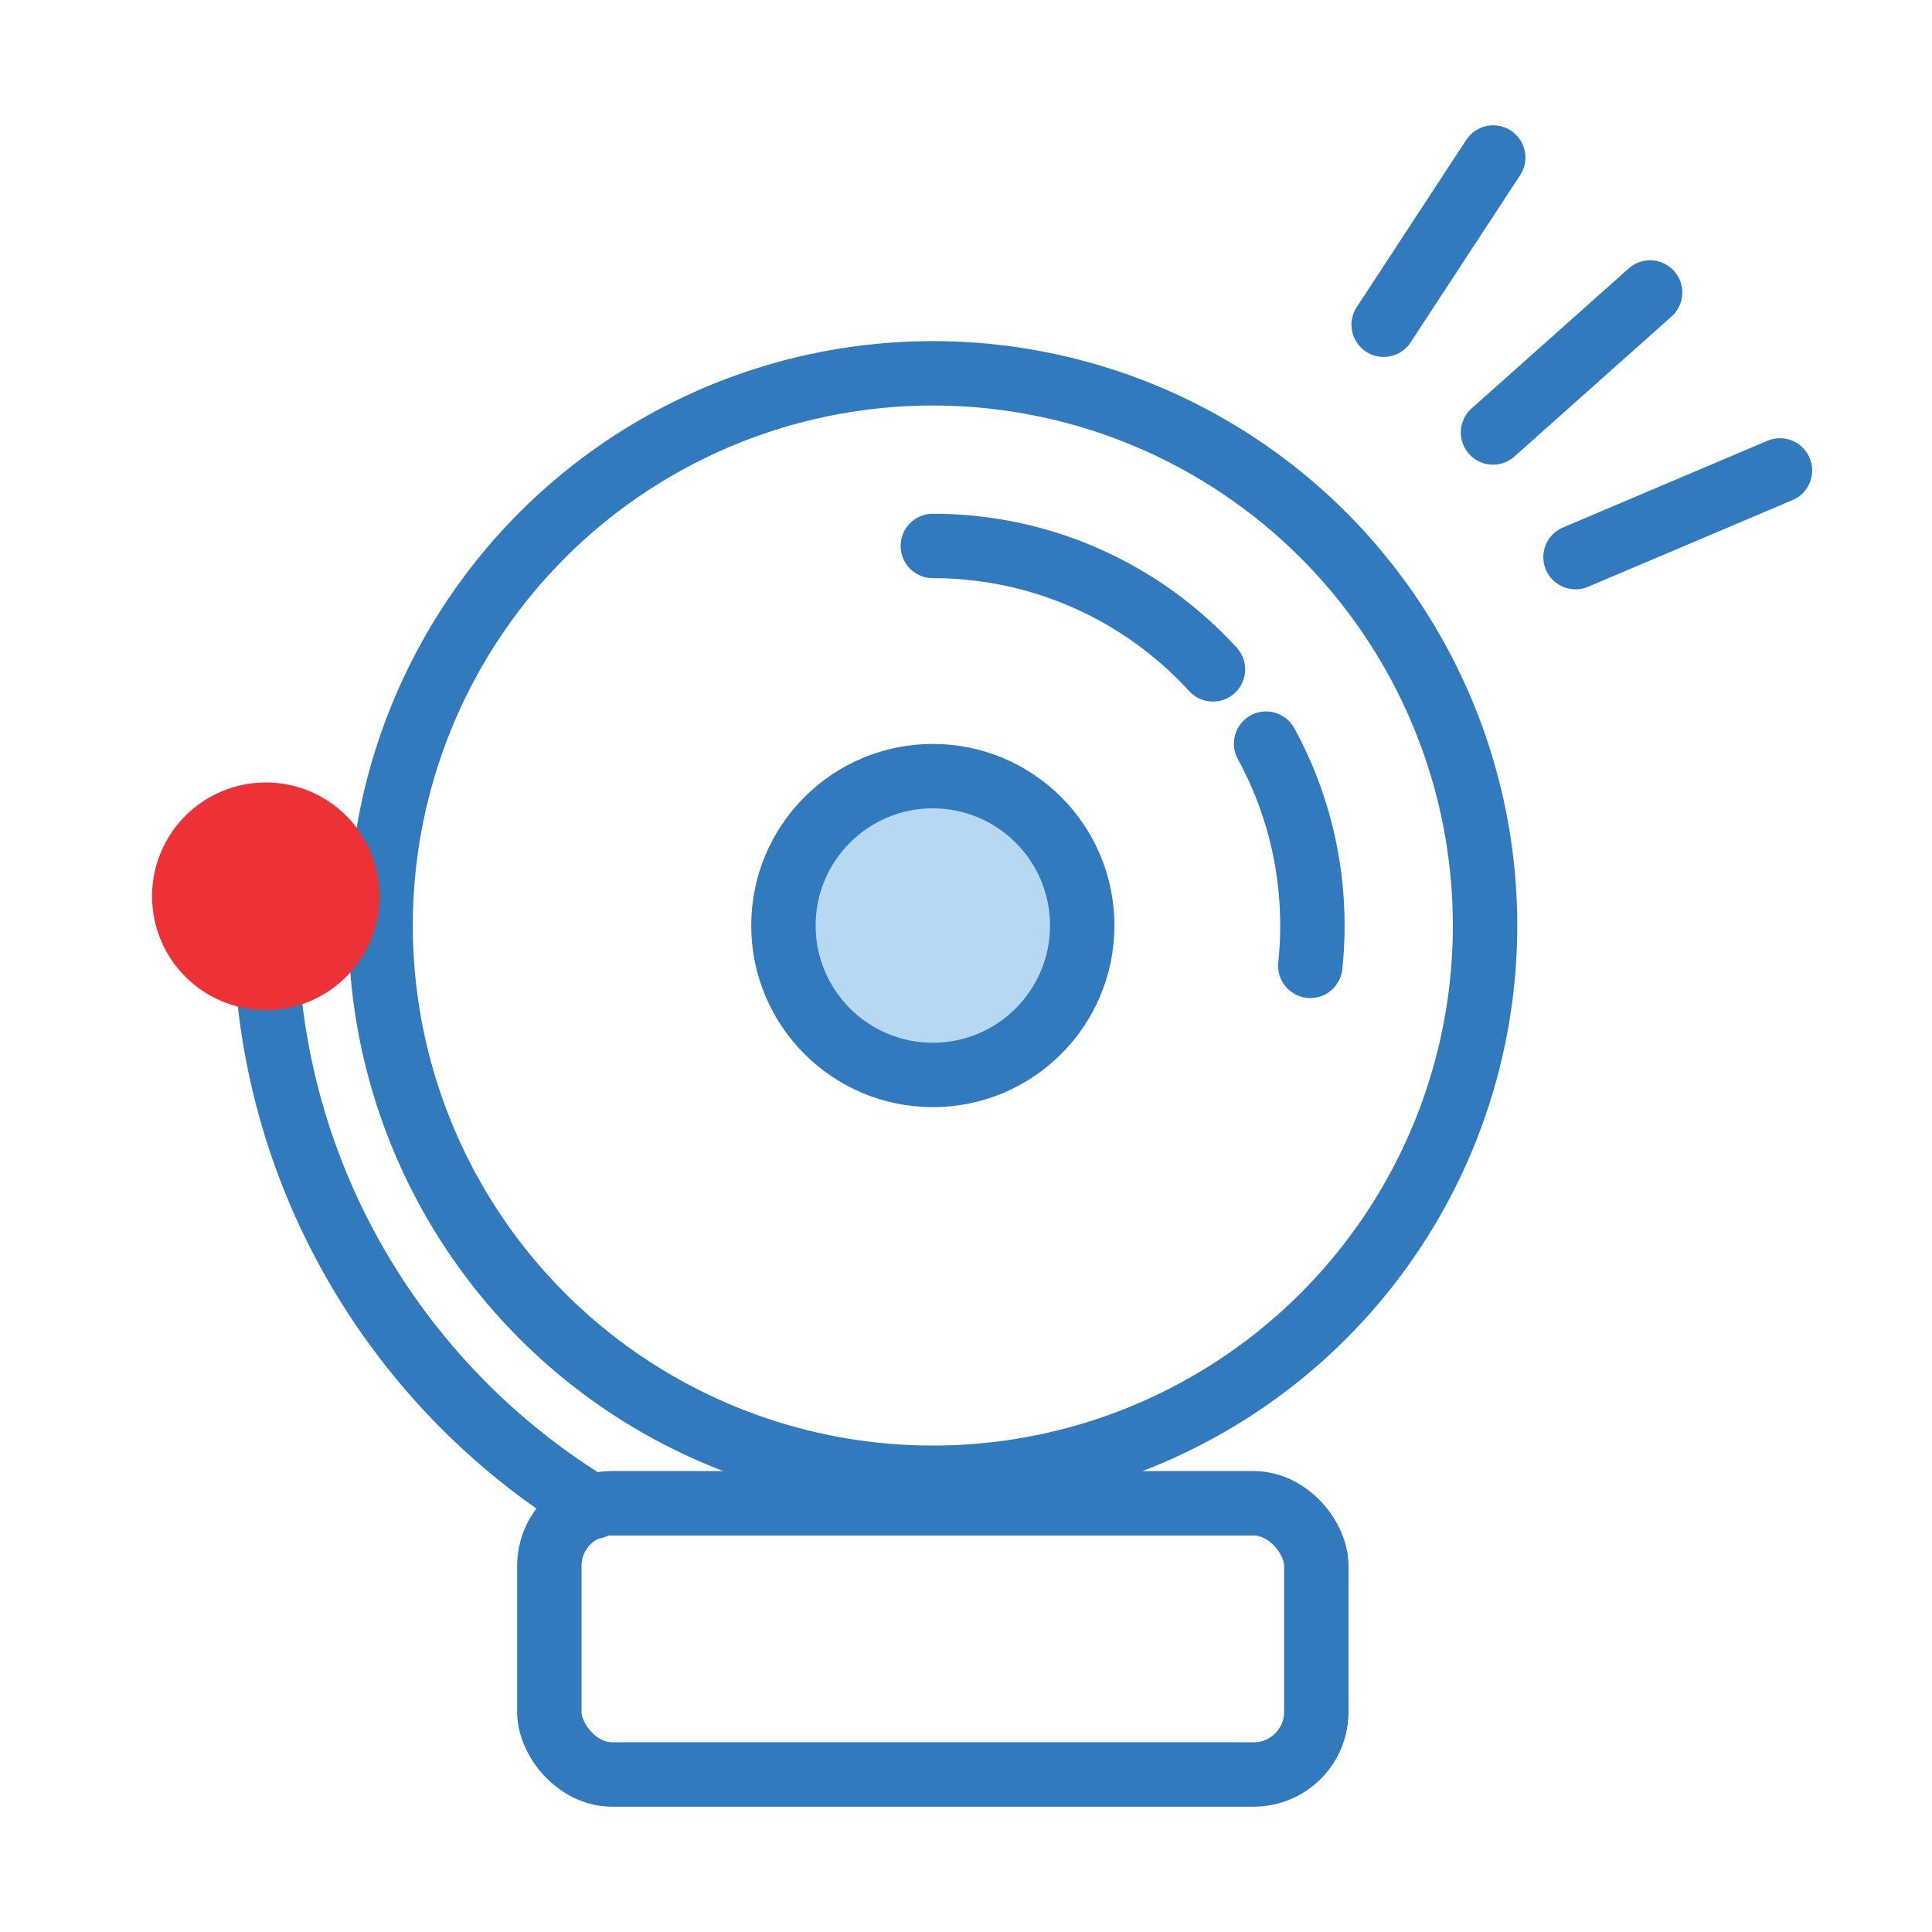 <?xml version="1.0" encoding="UTF-8"?>
<!DOCTYPE svg PUBLIC "-//W3C//DTD SVG 1.1//EN" "http://www.w3.org/Graphics/SVG/1.1/DTD/svg11.dtd">
<!-- Creator: CorelDRAW 2018 (64-Bit) -->
<svg xmlns="http://www.w3.org/2000/svg" xml:space="preserve" width="30mm" height="30mm" version="1.1" style="shape-rendering:geometricPrecision; text-rendering:geometricPrecision; image-rendering:optimizeQuality; fill-rule:evenodd; clip-rule:evenodd"
viewBox="0 0 3000 3000"
 xmlns:xlink="http://www.w3.org/1999/xlink">
 <defs>
  <style type="text/css">
   <![CDATA[
    .str0 {stroke:#307ABD;stroke-width:100;stroke-miterlimit:22.926}
    .str1 {stroke:#307ABD;stroke-width:100;stroke-linecap:round;stroke-miterlimit:22.926}
    .fil0 {fill:none}
    .fil2 {fill:#ED3237}
    .fil1 {fill:#B6D8F2}
   ]]>
  </style>
 </defs>
 <g id="Layer_x0020_1">
  <g id="_1290988044336">
   <circle class="fil0 str0" cx="1448.5" cy="1437.18" r="857.49"/>
   <circle class="fil1 str0" cx="1448.49" cy="1437.18" r="231.99"/>
   <path class="fil0 str1" d="M1448.49 847.76c172.22,0 327.2,73.86 434.97,191.63m82.51 115.35c45.86,83.86 71.95,180.11 71.95,282.43 0,21.15 -1.12,42.03 -3.29,62.59"/>
   <path class="fil0 str1" d="M920.69 2340.2c-278.43,-169.11 -472.46,-463.39 -503.96,-804.75"/>
   <circle class="fil0 str0" cx="412.81" cy="1391.72" r="116.85"/>
   <rect class="fil0 str0" x="853.02" y="2334.28" width="1190.94" height="421.12" rx="97.21" ry="97.21"/>
   <line class="fil0 str1" x1="2318.66" y1="244.59" x2="2148.56" y2= "504.26" />
   <line class="fil0 str1" x1="2562.25" y1="454.18" x2="2318.35" y2= "671.54" />
   <line class="fil0 str1" x1="2763.91" y1="730.49" x2="2446.45" y2= "865.11" />
   <circle class="fil2" cx="412.81" cy="1391.73" r="176.7"/>
  </g>
 </g>
</svg>

